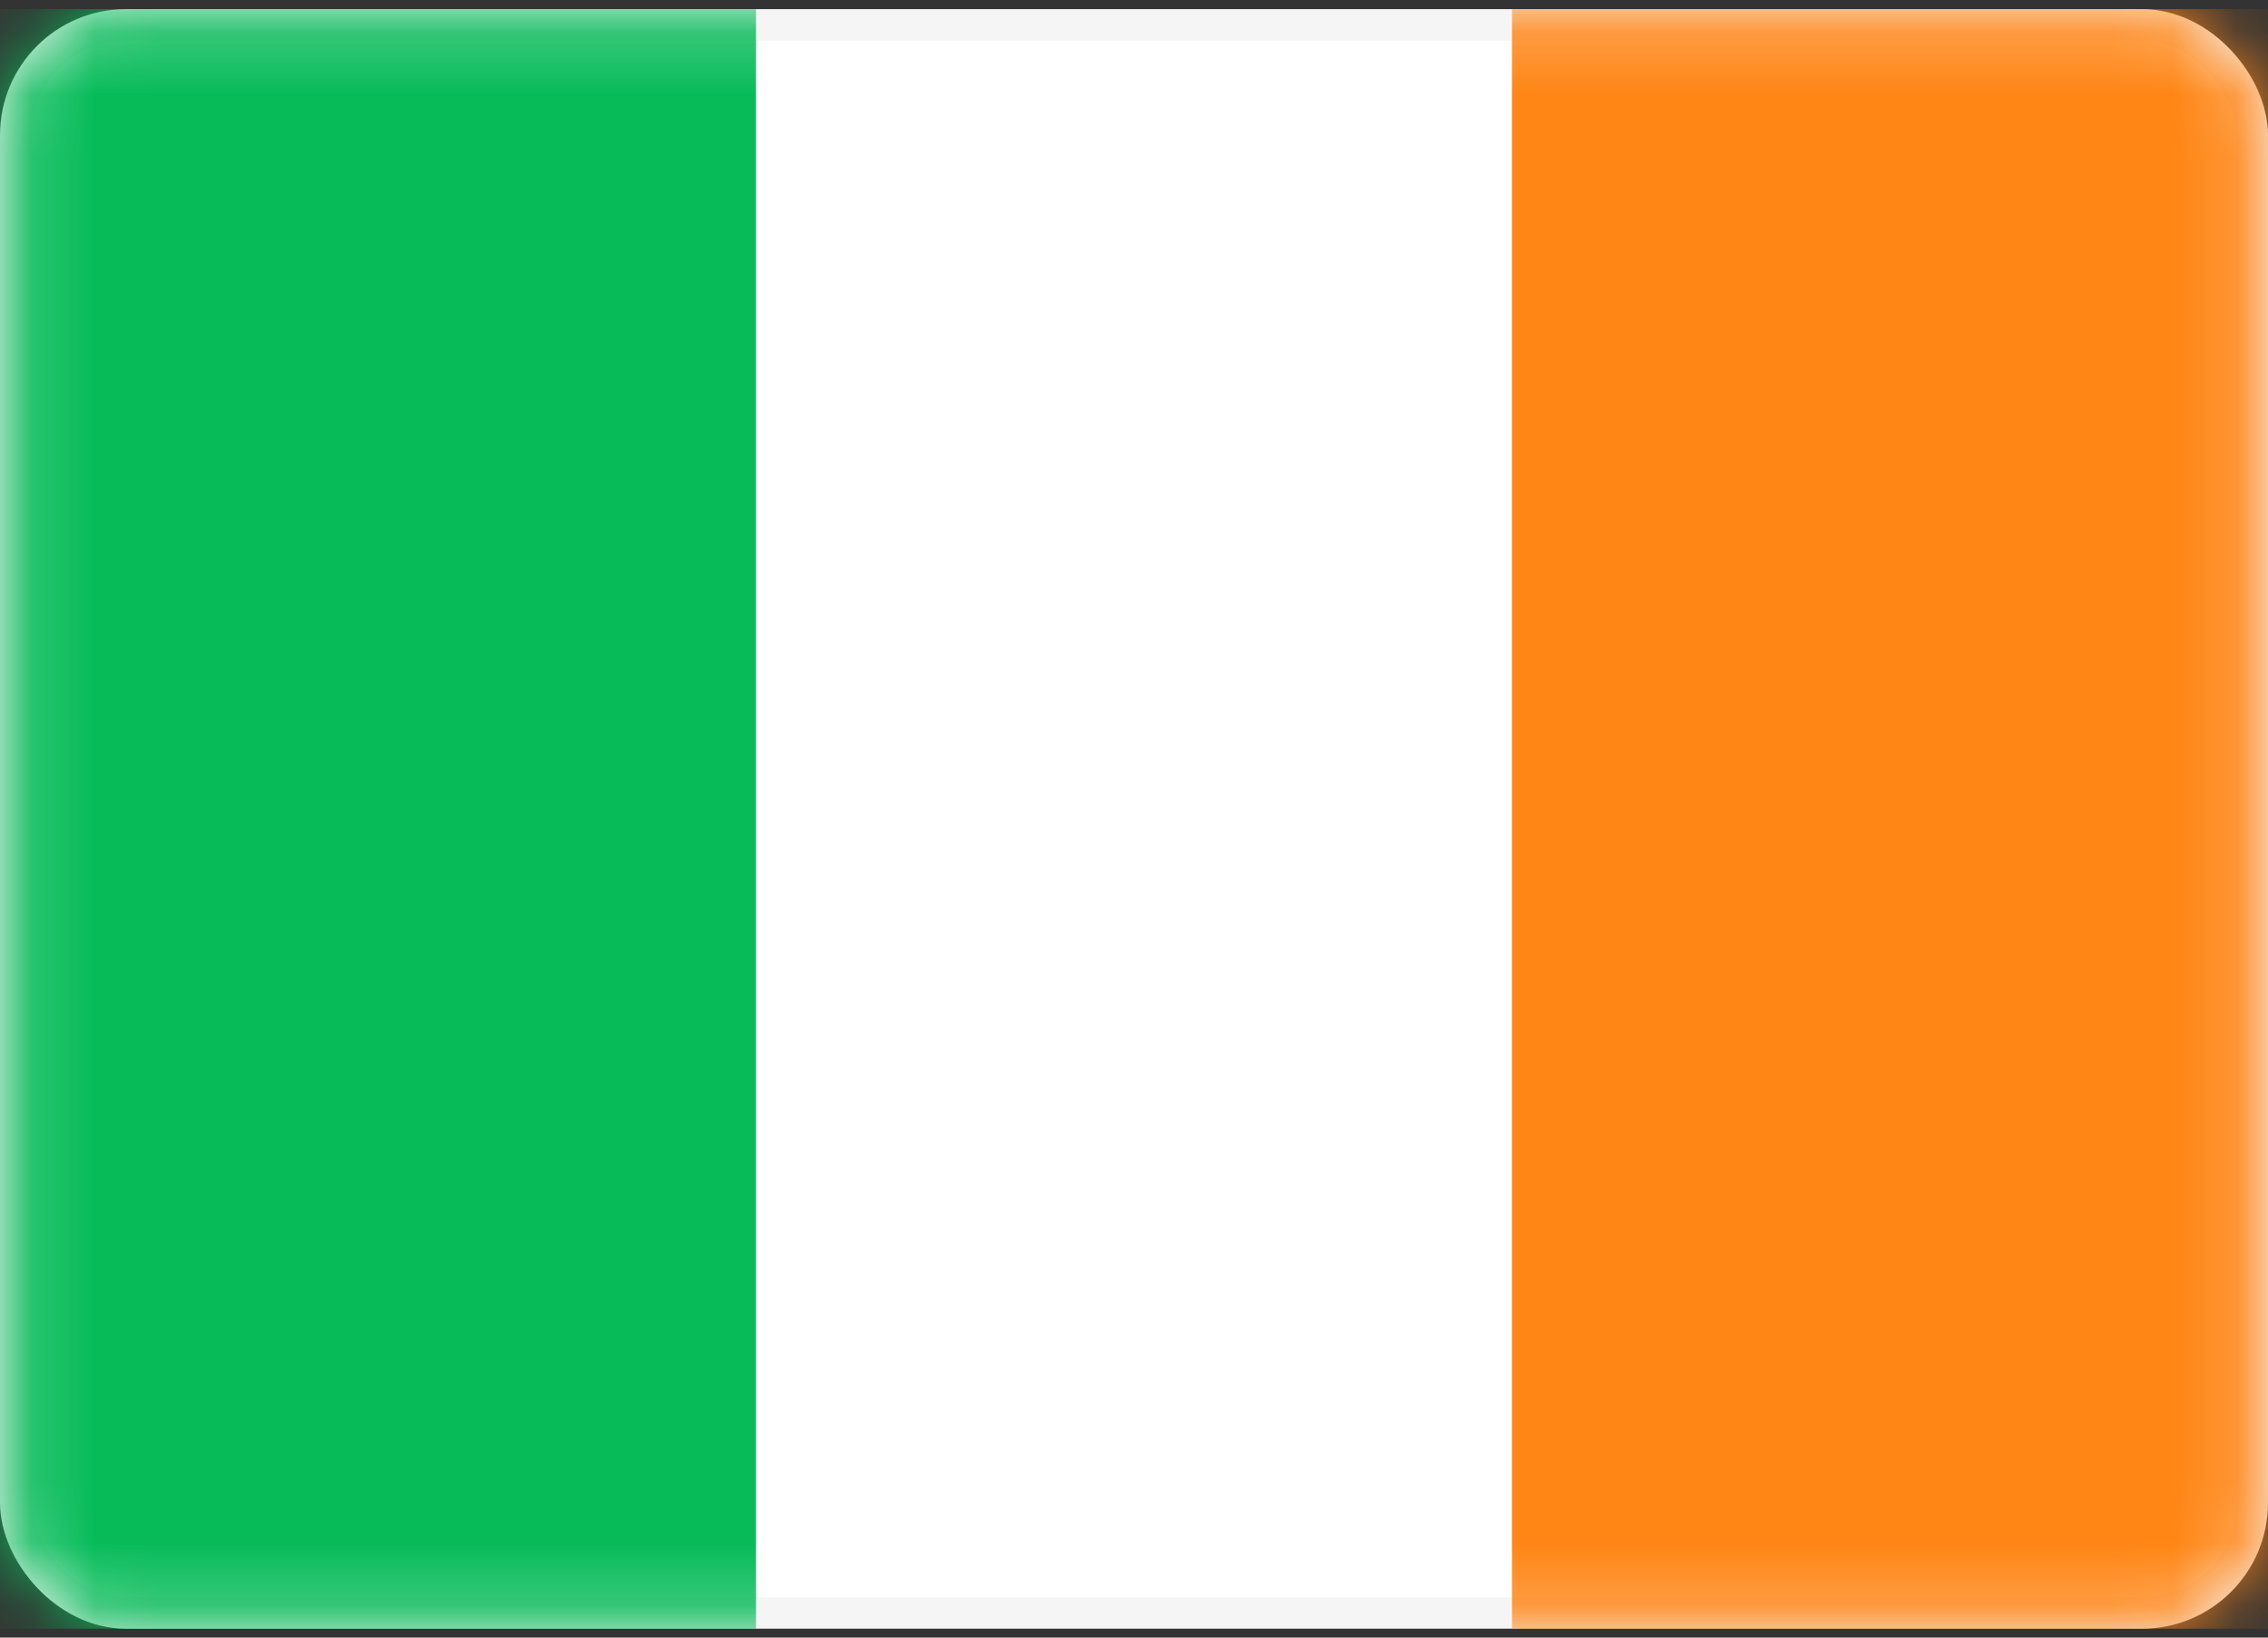 
<svg width="36" height="26" viewBox="0 0 36 26" fill="none" xmlns="http://www.w3.org/2000/svg">
<rect x="0" y="0" width="36" height="26" fill="#333333" stroke="none"/>
<rect x="0.25" y="0.395" width="35.5" height="25.214" rx="1.75" fill="white" stroke="#F5F5F5" stroke-width="0.5"/>
<mask id="mask0_8329_8033" style="mask-type:luminance" maskUnits="userSpaceOnUse" x="0" y="0" width="36" height="26">
<rect x="0.25" y="0.395" width="35.5" height="25.214" rx="1.75" fill="white" stroke="white" stroke-width="0.5"/>
</mask>
<g mask="url(#mask0_8329_8033)">
<rect x="24" y="0.145" width="12" height="25.714" fill="#FF8515"/>
<path fill-rule="evenodd" clip-rule="evenodd" d="M0 25.859H12V0.145H0V25.859Z" fill="#07BB59"/>
</g>
</svg>

